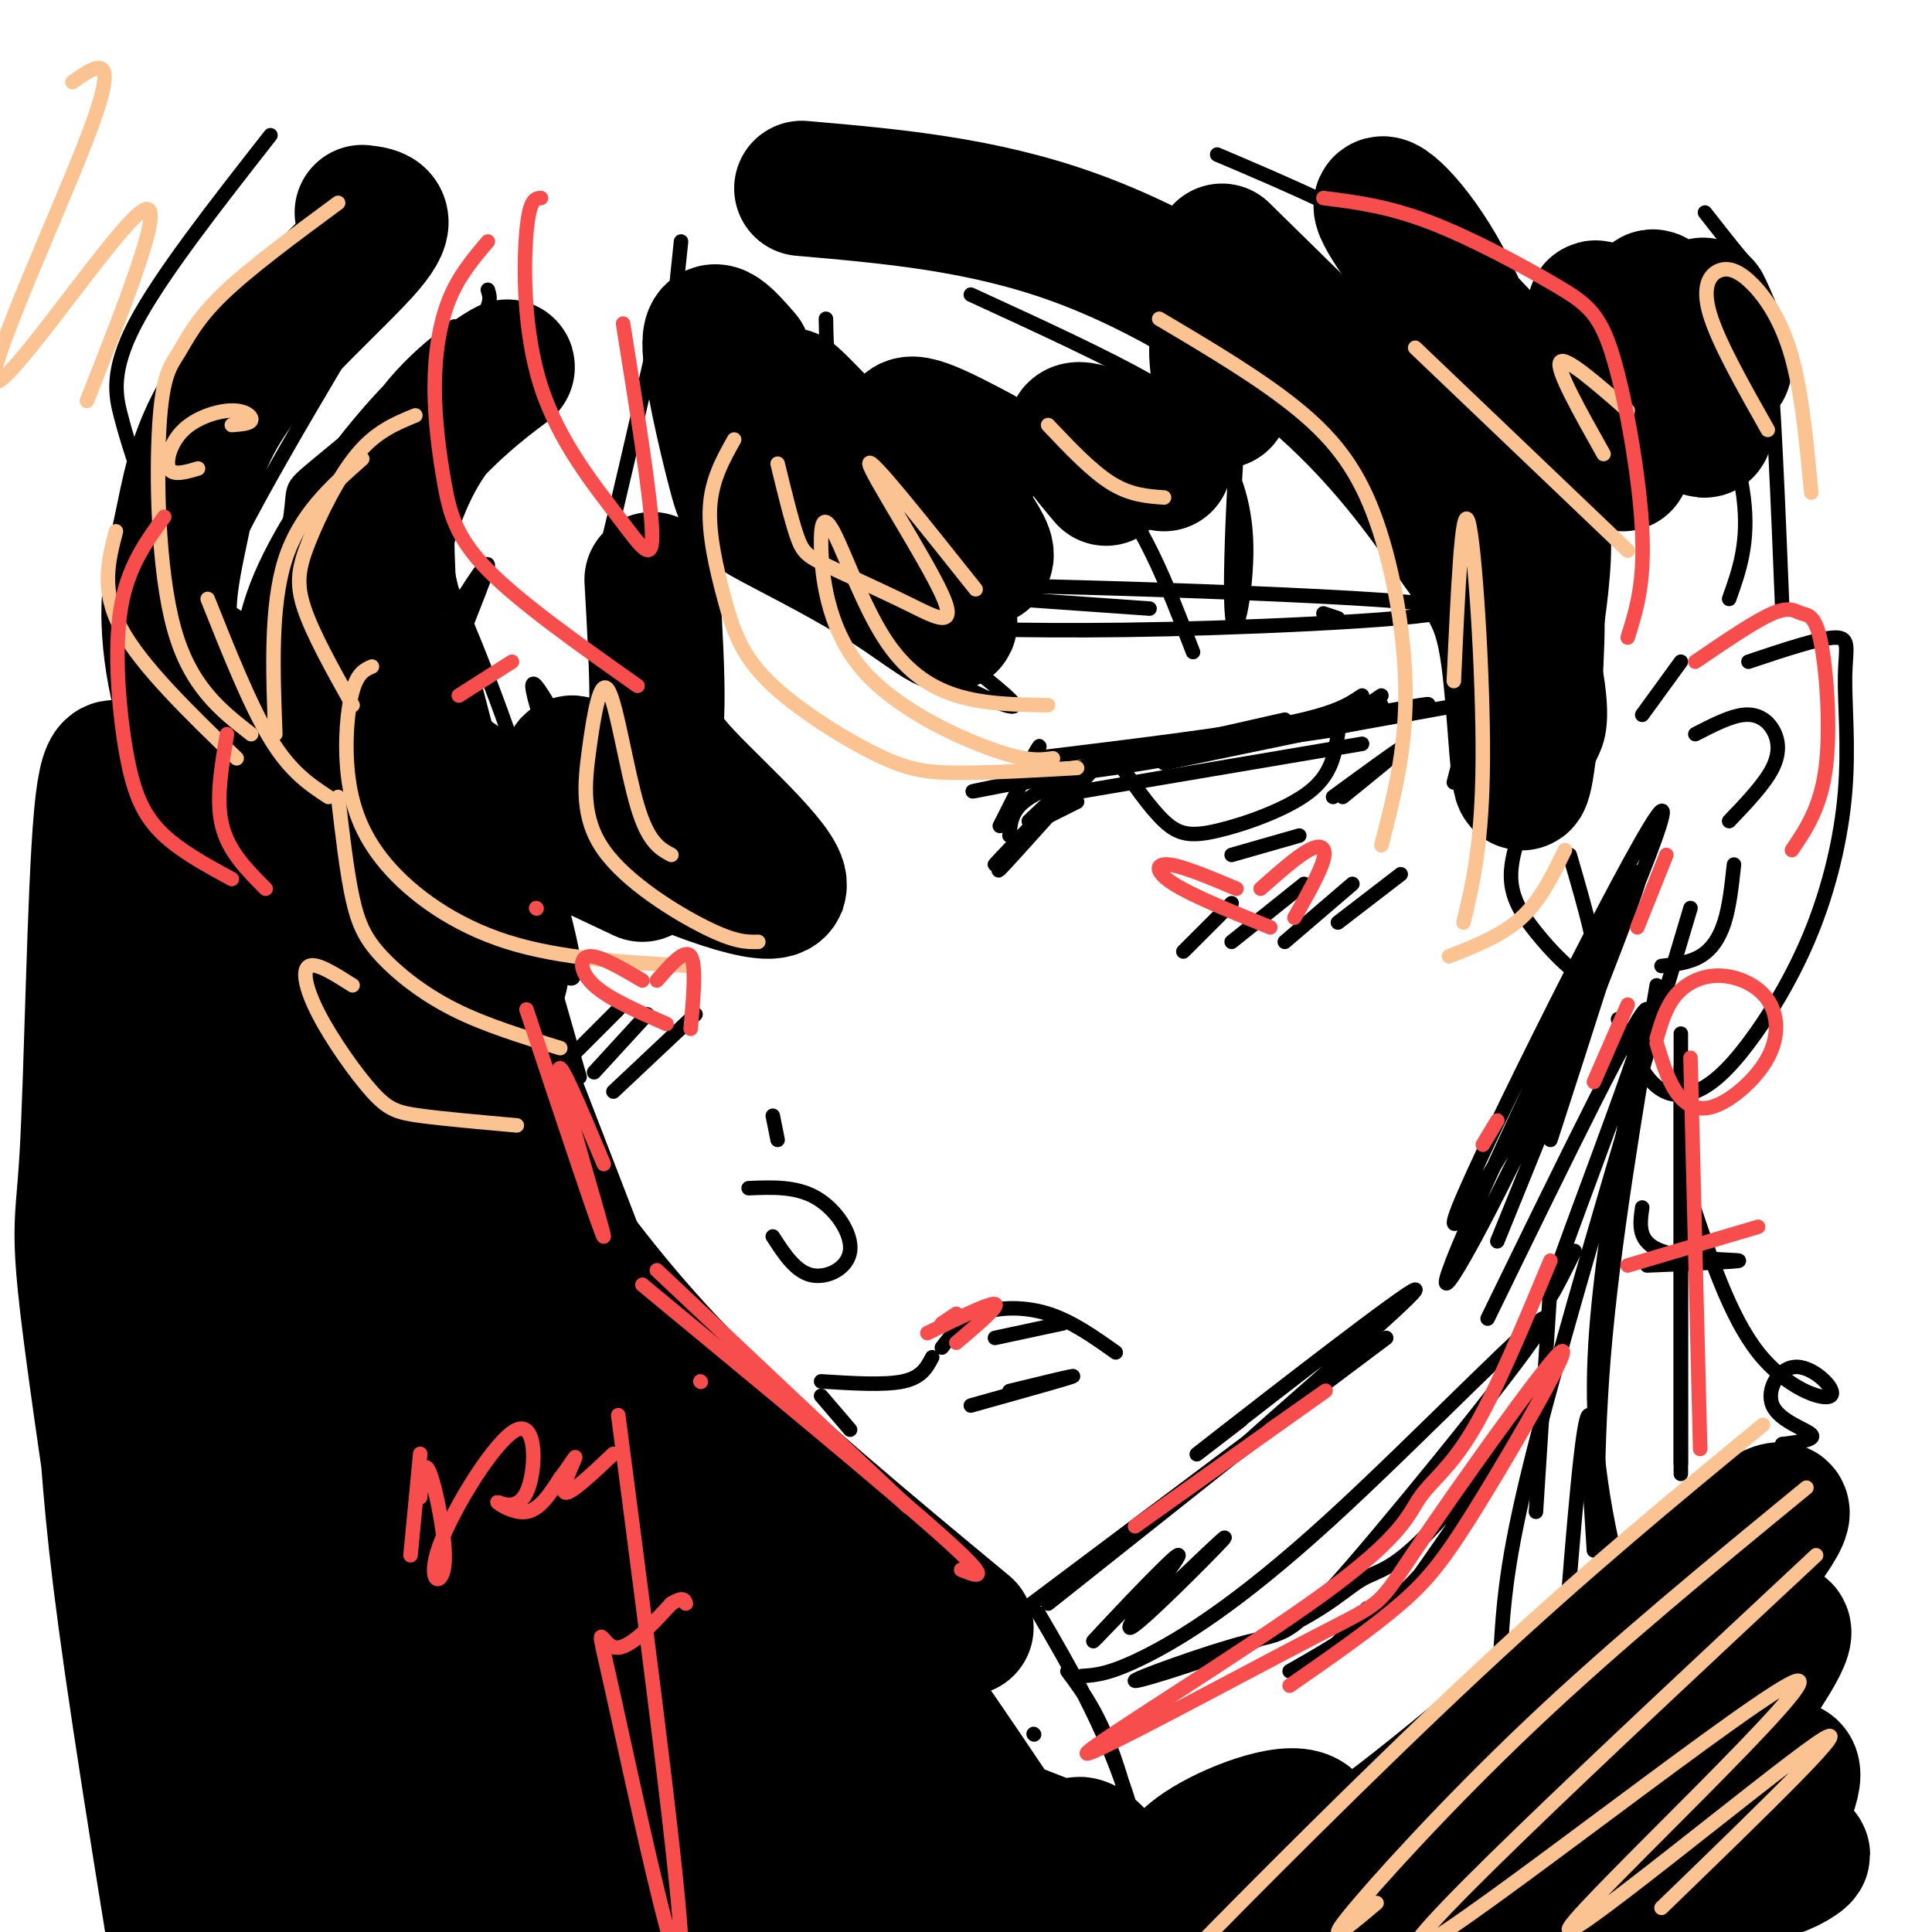 <svg viewBox='0 0 400 400' version='1.1' xmlns='http://www.w3.org/2000/svg' xmlns:xlink='http://www.w3.org/1999/xlink'><g fill='none' stroke='#000000' stroke-width='3' stroke-linecap='round' stroke-linejoin='round'><path d='M91,94c1.622,-15.622 3.244,-31.244 3,-25c-0.244,6.244 -2.356,34.356 -1,53c1.356,18.644 6.178,27.822 11,37'/><path d='M90,107c4.583,19.917 9.167,39.833 13,52c3.833,12.167 6.917,16.583 10,21'/><path d='M94,129c-2.458,-7.649 -4.917,-15.298 -3,-12c1.917,3.298 8.208,17.542 14,34c5.792,16.458 11.083,35.131 13,44c1.917,8.869 0.458,7.935 -1,7'/><path d='M100,153c0.000,0.000 20.000,70.000 20,70'/><path d='M102,170c-2.167,-9.250 -4.333,-18.500 -1,-7c3.333,11.500 12.167,43.750 21,76'/><path d='M105,181c0.000,0.000 22.000,80.000 22,80'/><path d='M113,225c4.689,12.244 9.378,24.489 16,37c6.622,12.511 15.178,25.289 22,34c6.822,8.711 11.911,13.356 17,18'/><path d='M125,251c0.000,0.000 64.000,79.000 64,79'/><path d='M113,240c0.000,0.000 83.000,101.000 83,101'/><path d='M103,225c0.000,0.000 91.000,113.000 91,113'/><path d='M128,266c11.933,16.067 23.867,32.133 34,43c10.133,10.867 18.467,16.533 26,21c7.533,4.467 14.267,7.733 21,11'/><path d='M144,293c-7.750,-7.750 -15.500,-15.500 -6,-8c9.500,7.500 36.250,30.250 63,53'/><path d='M173,310c0.000,0.000 35.000,23.000 35,23'/><path d='M217,332c0.000,0.000 68.000,-54.000 68,-54'/><path d='M287,277c0.000,0.000 -84.000,63.000 -84,63'/><path d='M124,247c13.833,22.500 27.667,45.000 39,60c11.333,15.000 20.167,22.500 29,30'/><path d='M138,273c0.000,0.000 29.000,35.000 29,35'/><path d='M264,295c-6.637,5.149 -13.274,10.298 -4,2c9.274,-8.298 34.458,-30.042 33,-30c-1.458,0.042 -29.560,21.869 -40,30c-10.440,8.131 -3.220,2.565 4,-3'/><path d='M310,257c16.628,-40.963 33.257,-81.926 29,-76c-4.257,5.926 -29.398,58.743 -37,77c-7.602,18.257 2.336,1.956 16,-27c13.664,-28.956 31.054,-70.565 25,-62c-6.054,8.565 -35.553,67.306 -41,81c-5.447,13.694 13.158,-17.659 23,-36c9.842,-18.341 10.921,-23.671 12,-29'/><path d='M337,185c-0.667,3.667 -8.333,27.333 -16,51'/><path d='M350,188c-11.689,39.156 -23.378,78.311 -30,103c-6.622,24.689 -8.178,34.911 -9,46c-0.822,11.089 -0.911,23.044 -1,35'/><path d='M321,266c0.000,0.000 -3.000,47.000 -3,47'/><path d='M214,359c0.000,0.000 0.100,0.100 0.1,0.1'/><path d='M339,218c-3.222,18.200 -6.444,36.400 -8,52c-1.556,15.600 -1.444,28.600 2,46c3.444,17.400 10.222,39.200 17,61'/><path d='M330,307c-0.500,-3.167 -1.000,-6.333 -1,-4c0.000,2.333 0.500,10.167 1,18'/><path d='M208,336c0.167,-3.667 0.333,-7.333 1,-7c0.667,0.333 1.833,4.667 3,9'/><path d='M308,273c16.000,-32.844 32.000,-65.689 33,-64c1.000,1.689 -13.000,37.911 -18,52c-5.000,14.089 -1.000,6.044 3,-2'/><path d='M343,204c-4.565,27.054 -9.131,54.107 -11,77c-1.869,22.893 -1.042,41.625 -1,39c0.042,-2.625 -0.702,-26.607 -2,-27c-1.298,-0.393 -3.149,22.804 -5,46'/><path d='M207,171c3.583,-7.083 7.167,-14.167 8,-16c0.833,-1.833 -1.083,1.583 -3,5'/><path d='M214,157c19.833,-2.417 39.667,-4.833 51,-7c11.333,-2.167 14.167,-4.083 17,-6'/><path d='M236,157c-16.167,3.417 -32.333,6.833 -24,5c8.333,-1.833 41.167,-8.917 74,-16'/><path d='M266,149c-23.156,5.222 -46.311,10.444 -45,11c1.311,0.556 27.089,-3.556 42,-7c14.911,-3.444 18.956,-6.222 23,-9'/><path d='M275,149c-13.244,3.506 -26.488,7.012 -16,5c10.488,-2.012 44.708,-9.542 35,-8c-9.708,1.542 -63.345,12.155 -83,16c-19.655,3.845 -5.327,0.923 9,-2'/><path d='M225,160c-5.167,1.917 -10.333,3.833 -13,6c-2.667,2.167 -2.833,4.583 -3,7'/><path d='M231,157c3.512,5.101 7.024,10.202 10,13c2.976,2.798 5.417,3.292 11,2c5.583,-1.292 14.310,-4.369 19,-8c4.690,-3.631 5.345,-7.815 6,-12'/><path d='M223,163c4.024,-4.470 8.048,-8.940 3,-4c-5.048,4.940 -19.167,19.292 -20,20c-0.833,0.708 11.619,-12.226 15,-16c3.381,-3.774 -2.310,1.613 -8,7'/><path d='M217,165c0.000,0.000 65.000,-11.000 65,-11'/><path d='M241,158c0.000,0.000 53.000,-11.000 53,-11'/><path d='M277,151c-6.083,0.917 -12.167,1.833 -8,1c4.167,-0.833 18.583,-3.417 33,-6'/><path d='M276,165c6.833,-5.000 13.667,-10.000 14,-10c0.333,0.000 -5.833,5.000 -12,10'/><path d='M255,177c0.000,0.000 14.000,-4.000 14,-4'/><path d='M185,126c0.000,0.000 7.000,6.000 7,6'/><path d='M191,130c16.863,0.417 33.726,0.833 60,0c26.274,-0.833 61.958,-2.917 44,-5c-17.958,-2.083 -89.560,-4.167 -108,-4c-18.440,0.167 16.280,2.583 51,5'/><path d='M274,127c0.000,0.000 3.000,1.000 3,1'/><path d='M130,177c0.000,0.000 8.000,11.000 8,11'/><path d='M132,178c-14.422,-1.956 -28.844,-3.911 -26,-4c2.844,-0.089 22.956,1.689 27,2c4.044,0.311 -7.978,-0.844 -20,-2'/><path d='M119,176c2.289,5.600 4.578,11.200 8,14c3.422,2.800 7.978,2.800 11,2c3.022,-0.800 4.511,-2.400 6,-4'/><path d='M138,182c-12.917,-3.917 -25.833,-7.833 -30,-9c-4.167,-1.167 0.417,0.417 5,2'/><path d='M132,178c0.000,0.000 -26.000,-4.000 -26,-4'/><path d='M217,169c-4.500,5.000 -9.000,10.000 -10,11c-1.000,1.000 1.500,-2.000 4,-5'/><path d='M217,169c0.000,0.000 6.000,-3.000 6,-3'/><path d='M155,246c4.935,-0.202 9.869,-0.405 14,2c4.131,2.405 7.458,7.417 7,11c-0.458,3.583 -4.702,5.738 -8,5c-3.298,-0.738 -5.649,-4.369 -8,-8'/><path d='M160,231c0.000,0.000 1.000,5.000 1,5'/><path d='M176,296c0.000,0.000 -6.000,-7.000 -6,-7'/><path d='M170,286c6.583,0.417 13.167,0.833 17,0c3.833,-0.833 4.917,-2.917 6,-5'/><path d='M195,279c2.133,-2.778 4.267,-5.556 8,-7c3.733,-1.444 9.067,-1.556 14,0c4.933,1.556 9.467,4.778 14,8'/><path d='M220,274c0.000,0.000 -14.000,3.000 -14,3'/><path d='M201,291c9.833,-2.750 19.667,-5.500 21,-6c1.333,-0.500 -5.833,1.250 -13,3'/><path d='M81,50c3.856,-3.781 7.712,-7.562 0,6c-7.712,13.562 -26.992,44.468 -35,62c-8.008,17.532 -4.744,21.689 -3,28c1.744,6.311 1.970,14.776 7,21c5.030,6.224 14.866,10.207 21,12c6.134,1.793 8.567,1.397 11,1'/><path d='M83,177c-1.283,-0.240 -2.566,-0.480 -6,-2c-3.434,-1.520 -9.020,-4.318 -9,-12c0.020,-7.682 5.646,-20.246 7,-21c1.354,-0.754 -1.565,10.303 -2,17c-0.435,6.697 1.614,9.034 3,11c1.386,1.966 2.110,3.562 6,5c3.890,1.438 10.945,2.719 18,4'/><path d='M136,69c-4.301,18.722 -8.602,37.444 -11,47c-2.398,9.556 -2.892,9.945 0,17c2.892,7.055 9.169,20.777 14,29c4.831,8.223 8.215,10.946 15,14c6.785,3.054 16.970,6.437 19,8c2.030,1.563 -4.095,1.306 -11,-4c-6.905,-5.306 -14.590,-15.659 -16,-17c-1.410,-1.341 3.454,6.331 9,12c5.546,5.669 11.773,9.334 18,13'/><path d='M173,186c0.000,0.000 -20.000,-31.000 -20,-31'/><path d='M101,60c0.625,1.925 1.250,3.850 -6,11c-7.250,7.150 -22.376,19.525 -29,25c-6.624,5.475 -4.745,4.051 -6,12c-1.255,7.949 -5.644,25.271 -5,36c0.644,10.729 6.322,14.864 12,19'/><path d='M76,168c-3.078,-3.569 -6.157,-7.138 -8,-13c-1.843,-5.862 -2.452,-14.015 -1,-21c1.452,-6.985 4.964,-12.800 12,-20c7.036,-7.200 17.595,-15.786 16,-12c-1.595,3.786 -15.345,19.943 -21,29c-5.655,9.057 -3.215,11.015 -3,14c0.215,2.985 -1.796,6.996 1,12c2.796,5.004 10.398,11.002 18,17'/><path d='M98,168c-3.271,-10.716 -6.543,-21.433 -8,-27c-1.457,-5.567 -1.100,-5.985 2,-11c3.100,-5.015 8.943,-14.625 9,-13c0.057,1.625 -5.673,14.487 -8,22c-2.327,7.513 -1.250,9.678 -1,12c0.250,2.322 -0.328,4.803 4,10c4.328,5.197 13.563,13.111 20,17c6.437,3.889 10.076,3.754 12,3c1.924,-0.754 2.133,-2.126 -2,-11c-4.133,-8.874 -12.610,-25.250 -15,-28c-2.390,-2.750 1.305,8.125 5,19'/><path d='M62,72c-8.030,13.643 -16.060,27.286 -19,36c-2.940,8.714 -0.792,12.500 1,17c1.792,4.500 3.226,9.714 6,7c2.774,-2.714 6.887,-13.357 11,-24'/><path d='M176,79c0.500,1.750 1.000,3.500 6,6c5.000,2.500 14.500,5.750 24,9'/><path d='M201,61c14.263,6.551 28.526,13.102 37,18c8.474,4.898 11.160,8.144 14,13c2.840,4.856 5.833,11.322 6,21c0.167,9.678 -2.494,22.567 -3,13c-0.506,-9.567 1.141,-41.591 3,-52c1.859,-10.409 3.929,0.795 6,12'/><path d='M215,334c6.643,11.393 13.286,22.786 18,37c4.714,14.214 7.500,31.250 7,30c-0.500,-1.250 -4.286,-20.786 -8,-33c-3.714,-12.214 -7.357,-17.107 -11,-22'/><path d='M232,334c-3.981,4.123 -7.962,8.246 -4,4c3.962,-4.246 15.866,-16.860 16,-16c0.134,0.860 -11.502,15.193 -10,15c1.502,-0.193 16.144,-14.912 19,-18c2.856,-3.088 -6.072,5.456 -15,14'/><path d='M340,148c0.000,0.000 8.000,-11.000 8,-11'/><path d='M362,137c7.415,-2.482 14.830,-4.965 18,-5c3.170,-0.035 2.095,2.377 2,8c-0.095,5.623 0.791,14.458 0,24c-0.791,9.542 -3.259,19.792 -7,29c-3.741,9.208 -8.755,17.375 -13,23c-4.245,5.625 -7.720,8.707 -11,10c-3.280,1.293 -6.366,0.798 -9,-2c-2.634,-2.798 -4.817,-7.899 -7,-13'/><path d='M351,152c3.601,-1.857 7.202,-3.714 10,-4c2.798,-0.286 4.792,1.000 6,3c1.208,2.000 1.631,4.714 0,8c-1.631,3.286 -5.315,7.143 -9,11'/><path d='M359,179c-0.467,4.333 -0.933,8.667 -2,12c-1.067,3.333 -2.733,5.667 -5,7c-2.267,1.333 -5.133,1.667 -8,2'/><path d='M348,214c0.000,36.000 0.000,72.000 0,85c0.000,13.000 0.000,3.000 0,-7'/><path d='M348,221c0.000,0.000 0.000,82.000 0,82'/><path d='M341,262c9.711,-0.400 19.422,-0.800 19,-1c-0.422,-0.200 -10.978,-0.200 -16,-2c-5.022,-1.800 -4.511,-5.400 -4,-9'/><path d='M262,79c0.990,-0.997 1.981,-1.994 5,-1c3.019,0.994 8.067,3.978 15,10c6.933,6.022 15.751,15.083 20,25c4.249,9.917 3.928,20.691 3,29c-0.928,8.309 -2.464,14.155 -4,20'/><path d='M315,147c2.706,-13.596 5.413,-27.192 5,-39c-0.413,-11.808 -3.945,-21.827 -2,-15c1.945,6.827 9.367,30.500 12,44c2.633,13.500 0.478,16.827 -1,20c-1.478,3.173 -2.279,6.192 -6,8c-3.721,1.808 -10.360,2.404 -17,3'/><path d='M56,28c-11.422,14.578 -22.844,29.156 -28,39c-5.156,9.844 -4.044,14.956 -3,19c1.044,4.044 2.022,7.022 3,10'/><path d='M36,98c0.578,-7.622 1.156,-15.244 2,-20c0.844,-4.756 1.956,-6.644 5,-9c3.044,-2.356 8.022,-5.178 13,-8'/><path d='M141,50c-1.022,9.650 -2.044,19.299 -2,26c0.044,6.701 1.156,10.453 7,19c5.844,8.547 16.422,21.889 31,33c14.578,11.111 33.156,19.991 33,18c-0.156,-1.991 -19.044,-14.855 -29,-25c-9.956,-10.145 -10.978,-17.573 -12,-25'/><path d='M171,66c0.067,3.933 0.133,7.867 1,13c0.867,5.133 2.533,11.467 9,17c6.467,5.533 17.733,10.267 29,15'/><path d='M209,92c-3.822,-1.578 -7.644,-3.156 -4,-3c3.644,0.156 14.756,2.044 23,10c8.244,7.956 13.622,21.978 19,36'/><path d='M351,68c4.417,12.833 8.833,25.667 10,35c1.167,9.333 -0.917,15.167 -3,21'/><path d='M128,209c0.000,0.000 -13.000,13.000 -13,13'/><path d='M134,210c0.000,0.000 -11.000,12.000 -11,12'/><path d='M144,210c0.000,0.000 -17.000,16.000 -17,16'/><path d='M255,187c0.000,0.000 -10.000,10.000 -10,10'/><path d='M270,183c0.000,0.000 -15.000,12.000 -15,12'/><path d='M280,183c0.000,0.000 -14.000,12.000 -14,12'/><path d='M290,181c0.000,0.000 -13.000,10.000 -13,10'/><path d='M252,32c15.337,6.517 30.673,13.033 42,21c11.327,7.967 18.644,17.383 24,25c5.356,7.617 8.750,13.435 11,19c2.250,5.565 3.357,10.876 3,19c-0.357,8.124 -2.179,19.062 -4,30'/><path d='M353,44c2.889,3.689 5.778,7.378 8,10c2.222,2.622 3.778,4.178 5,16c1.222,11.822 2.111,33.911 3,56'/><path d='M320,160c-3.137,6.863 -6.274,13.726 -7,19c-0.726,5.274 0.958,8.958 5,14c4.042,5.042 10.440,11.440 12,9c1.560,-2.440 -1.720,-13.720 -5,-25'/><path d='M350,248c4.066,12.271 8.132,24.541 14,32c5.868,7.459 13.536,10.106 15,9c1.464,-1.106 -3.278,-5.967 -7,-6c-3.722,-0.033 -6.425,4.760 -5,8c1.425,3.240 6.979,4.926 8,6c1.021,1.074 -2.489,1.537 -6,2'/><path d='M369,299c-1.333,2.333 -1.667,7.167 -2,12'/><path d='M224,347c2.851,-0.180 5.702,-0.359 13,-4c7.298,-3.641 19.042,-10.742 38,-28c18.958,-17.258 45.129,-44.673 45,-42c-0.129,2.673 -26.558,35.434 -40,51c-13.442,15.566 -13.896,13.938 -22,16c-8.104,2.062 -23.858,7.815 -23,8c0.858,0.185 18.326,-5.199 29,-10c10.674,-4.801 14.552,-9.019 18,-11c3.448,-1.981 6.467,-1.726 15,-11c8.533,-9.274 22.581,-28.078 23,-28c0.419,0.078 -12.790,19.039 -26,38'/><path d='M294,326c-8.833,9.667 -17.917,14.833 -27,20'/><path d='M231,388c-11.111,-4.356 -22.222,-8.711 -27,-9c-4.778,-0.289 -3.222,3.489 0,7c3.222,3.511 8.111,6.756 13,10'/><path d='M215,393c2.167,2.667 4.333,5.333 7,5c2.667,-0.333 5.833,-3.667 9,-7'/><path d='M267,381c33.800,-22.022 67.600,-44.044 81,-52c13.400,-7.956 6.400,-1.844 2,3c-4.400,4.844 -6.200,8.422 -8,12'/><path d='M283,333c0.000,0.000 -6.000,7.000 -6,7'/></g>
<g fill='none' stroke='#000000' stroke-width='28' stroke-linecap='round' stroke-linejoin='round'><path d='M228,386c-13.707,-5.442 -27.414,-10.884 -24,-9c3.414,1.884 23.950,11.095 33,15c9.050,3.905 6.613,2.505 6,0c-0.613,-2.505 0.599,-6.115 7,-10c6.401,-3.885 17.993,-8.046 21,-5c3.007,3.046 -2.569,13.299 8,7c10.569,-6.299 37.285,-29.149 64,-52'/><path d='M343,332c15.033,-12.420 20.614,-17.471 24,-19c3.386,-1.529 4.577,0.463 -15,23c-19.577,22.537 -59.921,65.618 -54,62c5.921,-3.618 58.109,-53.933 69,-60c10.891,-6.067 -19.514,32.116 -30,47c-10.486,14.884 -1.054,6.469 9,-2c10.054,-8.469 20.730,-16.991 24,-17c3.270,-0.009 -0.865,8.496 -5,17'/><path d='M365,383c-1.095,3.168 -1.334,2.589 -1,3c0.334,0.411 1.240,1.814 4,1c2.760,-0.814 7.372,-3.843 4,-3c-3.372,0.843 -14.730,5.559 -22,8c-7.270,2.441 -10.452,2.608 -15,1c-4.548,-1.608 -10.462,-4.992 -29,-6c-18.538,-1.008 -49.701,0.359 -50,0c-0.299,-0.359 30.266,-2.443 29,-2c-1.266,0.443 -34.362,3.412 -46,5c-11.638,1.588 -1.819,1.794 8,2'/><path d='M247,392c11.022,-0.622 34.578,-3.178 39,-3c4.422,0.178 -10.289,3.089 -25,6'/><path d='M75,44c3.174,0.372 6.348,0.744 1,7c-5.348,6.256 -19.217,18.397 -27,29c-7.783,10.603 -9.481,19.670 -11,27c-1.519,7.330 -2.861,12.924 -3,19c-0.139,6.076 0.924,12.636 2,17c1.076,4.364 2.165,6.533 6,10c3.835,3.467 10.418,8.234 17,13'/><path d='M73,165c-4.274,-7.369 -8.547,-14.739 -10,-22c-1.453,-7.261 -0.085,-14.414 5,-24c5.085,-9.586 13.886,-21.606 22,-30c8.114,-8.394 15.542,-13.161 15,-13c-0.542,0.161 -9.053,5.250 -15,13c-5.947,7.750 -9.331,18.159 -11,26c-1.669,7.841 -1.623,13.112 0,19c1.623,5.888 4.821,12.393 7,17c2.179,4.607 3.337,7.316 11,12c7.663,4.684 21.832,11.342 36,18'/><path d='M132,173c-4.848,-5.913 -9.696,-11.827 -12,-14c-2.304,-2.173 -2.063,-0.607 -2,2c0.063,2.607 -0.052,6.254 10,12c10.052,5.746 30.272,13.592 33,11c2.728,-2.592 -12.035,-15.621 -19,-23c-6.965,-7.379 -6.133,-9.108 -6,-15c0.133,-5.892 -0.434,-15.946 -1,-26'/><path d='M154,74c-3.446,-3.962 -6.892,-7.924 -7,-3c-0.108,4.924 3.121,18.732 5,26c1.879,7.268 2.407,7.994 8,11c5.593,3.006 16.253,8.291 25,14c8.747,5.709 15.583,11.841 9,2c-6.583,-9.841 -26.584,-35.653 -30,-41c-3.416,-5.347 9.755,9.773 21,20c11.245,10.227 20.566,15.561 19,11c-1.566,-4.561 -14.019,-19.017 -16,-24c-1.981,-4.983 6.509,-0.491 15,4'/><path d='M229,99c-4.000,-4.750 -8.000,-9.500 -6,-10c2.000,-0.500 10.000,3.250 18,7'/><path d='M255,79c-1.333,-3.833 -2.667,-7.667 -3,-7c-0.333,0.667 0.333,5.833 1,11'/><path d='M84,158c-1.607,0.995 -3.214,1.990 -5,8c-1.786,6.010 -3.749,17.036 -3,24c0.749,6.964 4.212,9.868 9,12c4.788,2.132 10.903,3.492 14,4c3.097,0.508 3.178,0.164 4,-2c0.822,-2.164 2.385,-6.147 -3,-11c-5.385,-4.853 -17.719,-10.576 -22,-14c-4.281,-3.424 -0.509,-4.550 3,-6c3.509,-1.450 6.754,-3.225 10,-5'/><path d='M97,168c-1.917,2.750 -3.833,5.500 -3,9c0.833,3.500 4.417,7.750 8,12'/><path d='M41,143c0.000,0.000 1.000,-5.000 1,-5'/><path d='M253,52c0.000,0.000 54.000,53.000 54,53'/><path d='M166,39c18.553,1.618 37.105,3.237 56,10c18.895,6.763 38.132,18.671 52,31c13.868,12.329 22.368,25.077 28,33c5.632,7.923 8.397,11.019 10,21c1.603,9.981 2.043,26.847 3,28c0.957,1.153 2.430,-13.405 3,-25c0.570,-11.595 0.236,-20.226 -3,-34c-3.236,-13.774 -9.372,-32.692 -16,-45c-6.628,-12.308 -13.746,-18.006 -13,-15c0.746,3.006 9.356,14.716 19,25c9.644,10.284 20.322,19.142 31,28'/><path d='M338,81c-5.369,-10.442 -10.738,-20.885 -6,-16c4.738,4.885 19.585,25.096 21,24c1.415,-1.096 -10.600,-23.500 -11,-27c-0.400,-3.500 10.815,11.904 14,14c3.185,2.096 -1.662,-9.115 -3,-12c-1.338,-2.885 0.831,2.558 3,8'/><path d='M103,217c0.000,0.000 22.000,57.000 22,57'/><path d='M110,247c9.500,13.000 19.000,26.000 34,41c15.000,15.000 35.500,32.000 56,49'/><path d='M59,344c-1.239,0.020 -2.478,0.040 -4,4c-1.522,3.960 -3.326,11.860 -7,-18c-3.674,-29.860 -9.217,-97.480 -13,-131c-3.783,-33.520 -5.807,-32.940 -8,-36c-2.193,-3.060 -4.554,-9.760 -6,6c-1.446,15.760 -1.975,53.979 -3,71c-1.025,17.021 -2.546,12.844 3,52c5.546,39.156 18.159,121.645 20,136c1.841,14.355 -7.090,-39.424 -12,-72c-4.910,-32.576 -5.801,-43.948 -7,-60c-1.199,-16.052 -2.707,-36.786 -1,-67c1.707,-30.214 6.631,-69.910 8,-65c1.369,4.910 -0.815,54.426 -1,85c-0.185,30.574 1.631,42.205 6,65c4.369,22.795 11.292,56.752 18,89c6.708,32.248 13.202,62.785 12,37c-1.202,-25.785 -10.101,-107.893 -19,-190'/><path d='M45,250c-3.850,-57.072 -3.975,-104.751 -4,-108c-0.025,-3.249 0.048,37.933 1,67c0.952,29.067 2.781,46.021 7,70c4.219,23.979 10.827,54.984 18,81c7.173,26.016 14.911,47.043 23,66c8.089,18.957 16.530,35.846 20,40c3.470,4.154 1.969,-4.425 3,-1c1.031,3.425 4.595,18.853 -2,-20c-6.595,-38.853 -23.347,-131.988 -31,-196c-7.653,-64.012 -6.206,-98.901 -5,-94c1.206,4.901 2.170,49.591 5,82c2.830,32.409 7.527,52.537 12,74c4.473,21.463 8.724,44.262 20,77c11.276,32.738 29.579,75.414 30,72c0.421,-3.414 -17.041,-52.919 -34,-125c-16.959,-72.081 -33.417,-166.737 -31,-169c2.417,-2.263 23.708,87.869 45,178'/><path d='M122,344c15.401,50.012 31.404,86.041 29,84c-2.404,-2.041 -23.215,-42.151 -33,-60c-9.785,-17.849 -8.546,-13.438 -23,-56c-14.454,-42.562 -44.603,-132.096 -54,-153c-9.397,-20.904 1.958,26.822 8,56c6.042,29.178 6.771,39.807 16,70c9.229,30.193 26.958,79.950 40,110c13.042,30.050 21.396,40.393 28,47c6.604,6.607 11.458,9.476 17,16c5.542,6.524 11.770,16.701 5,-2c-6.770,-18.701 -26.540,-66.281 -49,-134c-22.460,-67.719 -47.610,-155.576 -42,-150c5.610,5.576 41.981,104.585 67,165c25.019,60.415 38.685,82.235 48,96c9.315,13.765 14.277,19.475 22,26c7.723,6.525 18.207,13.864 16,6c-2.207,-7.864 -17.103,-30.932 -32,-54'/><path d='M185,411c-24.276,-41.210 -68.965,-117.234 -68,-117c0.965,0.234 47.584,76.726 79,120c31.416,43.274 47.629,53.330 41,42c-6.629,-11.330 -36.099,-44.048 -52,-64c-15.901,-19.952 -18.232,-27.139 -23,-40c-4.768,-12.861 -11.974,-31.395 -18,-44c-6.026,-12.605 -10.872,-19.281 11,14c21.872,33.281 70.461,106.519 92,140c21.539,33.481 16.028,27.206 5,13c-11.028,-14.206 -27.575,-36.344 -41,-61c-13.425,-24.656 -23.730,-51.830 -27,-63c-3.270,-11.170 0.494,-6.334 9,6c8.506,12.334 21.753,32.167 35,52'/><path d='M228,409c9.505,14.035 15.767,23.122 21,33c5.233,9.878 9.438,20.548 9,23c-0.438,2.452 -5.519,-3.314 -10,-10c-4.481,-6.686 -8.360,-14.291 -12,-22c-3.640,-7.709 -7.039,-15.521 -10,-26c-2.961,-10.479 -5.484,-23.623 -3,-25c2.484,-1.377 9.977,9.014 17,21c7.023,11.986 13.578,25.567 17,37c3.422,11.433 3.711,20.716 4,30'/></g>
<g fill='none' stroke='#FCC392' stroke-width='3' stroke-linecap='round' stroke-linejoin='round'><path d='M70,42c-9.244,6.826 -18.488,13.652 -24,19c-5.512,5.348 -7.292,9.217 -9,12c-1.708,2.783 -3.344,4.480 -4,15c-0.656,10.520 -0.330,29.863 3,42c3.330,12.137 9.665,17.069 16,22'/><path d='M57,152c-0.500,-13.250 -1.000,-26.500 2,-36c3.000,-9.500 9.500,-15.250 16,-21'/><path d='M86,86c-4.030,1.643 -8.060,3.286 -12,8c-3.940,4.714 -7.792,12.500 -10,18c-2.208,5.500 -2.774,8.714 -1,14c1.774,5.286 5.887,12.643 10,20'/><path d='M77,138c-1.474,0.644 -2.947,1.289 -4,5c-1.053,3.711 -1.684,10.490 -1,17c0.684,6.510 2.684,12.753 8,19c5.316,6.247 13.947,12.499 25,16c11.053,3.501 24.526,4.250 38,5'/><path d='M70,165c0.905,7.798 1.810,15.595 3,21c1.190,5.405 2.667,8.417 6,12c3.333,3.583 8.524,7.738 15,11c6.476,3.262 14.238,5.631 22,8'/><path d='M73,204c-3.745,-2.375 -7.490,-4.750 -9,-4c-1.510,0.750 -0.786,4.624 2,10c2.786,5.376 7.635,12.255 11,16c3.365,3.745 5.247,4.356 10,5c4.753,0.644 12.376,1.322 20,2'/><path d='M139,177c-2.385,-1.282 -4.769,-2.564 -7,-10c-2.231,-7.436 -4.308,-21.026 -6,-24c-1.692,-2.974 -3.000,4.667 -4,12c-1.000,7.333 -1.692,14.359 3,21c4.692,6.641 14.769,12.897 21,16c6.231,3.103 8.615,3.051 11,3'/><path d='M161,96c1.429,5.850 2.857,11.701 4,15c1.143,3.299 2.000,4.047 6,6c4.000,1.953 11.144,5.111 17,8c5.856,2.889 10.423,5.509 7,-2c-3.423,-7.509 -14.835,-25.145 -15,-27c-0.165,-1.855 10.918,12.073 22,26'/><path d='M48,88c1.874,-0.139 3.748,-0.278 4,-1c0.252,-0.722 -1.118,-2.029 -4,-2c-2.882,0.029 -7.276,1.392 -10,4c-2.724,2.608 -3.778,6.459 -3,8c0.778,1.541 3.389,0.770 6,0'/><path d='M365,295c-18.267,15.022 -36.533,30.044 -59,51c-22.467,20.956 -49.133,47.844 -59,58c-9.867,10.156 -2.933,3.578 4,-3'/><path d='M374,308c-19.711,16.178 -39.422,32.356 -57,49c-17.578,16.644 -33.022,33.756 -38,40c-4.978,6.244 0.511,1.622 6,-3'/><path d='M376,322c-45.372,42.365 -90.743,84.730 -82,81c8.743,-3.730 71.601,-53.557 78,-55c6.399,-1.443 -43.662,45.496 -47,51c-3.338,5.504 40.046,-30.427 51,-38c10.954,-7.573 -10.523,13.214 -32,34'/><path d='M15,17c4.911,-3.464 9.821,-6.929 4,9c-5.821,15.929 -22.375,51.250 -20,53c2.375,1.750 23.679,-30.071 30,-35c6.321,-4.929 -2.339,17.036 -11,39'/><path d='M152,91c-2.333,4.168 -4.666,8.337 -5,14c-0.334,5.663 1.330,12.821 3,19c1.670,6.179 3.344,11.378 9,17c5.656,5.622 15.292,11.668 22,15c6.708,3.332 10.488,3.952 17,4c6.512,0.048 15.756,-0.476 25,-1'/><path d='M218,157c-2.689,0.377 -5.377,0.753 -13,-2c-7.623,-2.753 -20.180,-8.636 -27,-17c-6.820,-8.364 -7.902,-19.208 -8,-25c-0.098,-5.792 0.788,-6.532 3,-2c2.212,4.532 5.749,14.336 10,21c4.251,6.664 9.214,10.190 15,12c5.786,1.810 12.393,1.905 19,2'/><path d='M217,88c4.500,4.750 9.000,9.500 13,12c4.000,2.500 7.500,2.750 11,3'/><path d='M240,66c10.655,6.315 21.310,12.631 29,19c7.690,6.369 12.417,12.792 16,23c3.583,10.208 6.024,24.202 6,36c-0.024,11.798 -2.512,21.399 -5,31'/><path d='M301,141c0.844,-18.622 1.689,-37.244 3,-33c1.311,4.244 3.089,31.356 3,49c-0.089,17.644 -2.044,25.822 -4,34'/><path d='M300,198c5.500,-2.167 11.000,-4.333 15,-8c4.000,-3.667 6.500,-8.833 9,-14'/><path d='M293,72c0.000,0.000 44.000,42.000 44,42'/><path d='M332,94c-4.917,-8.750 -9.833,-17.500 -9,-19c0.833,-1.500 7.417,4.250 14,10'/><path d='M366,89c-5.144,-9.108 -10.287,-18.217 -12,-24c-1.713,-5.783 0.005,-8.241 2,-9c1.995,-0.759 4.268,0.180 7,3c2.732,2.820 5.923,7.520 8,15c2.077,7.480 3.038,17.740 4,28'/><path d='M24,110c-1.583,6.083 -3.167,12.167 1,20c4.167,7.833 14.083,17.417 24,27'/><path d='M68,165c-3.917,-2.583 -7.833,-5.167 -12,-12c-4.167,-6.833 -8.583,-17.917 -13,-29'/></g>
<g fill='none' stroke='#F84D4D' stroke-width='3' stroke-linecap='round' stroke-linejoin='round'><path d='M256,184c-5.578,-2.356 -11.156,-4.711 -14,-5c-2.844,-0.289 -2.956,1.489 1,4c3.956,2.511 11.978,5.756 20,9'/><path d='M261,184c3.756,-3.333 7.511,-6.667 10,-8c2.489,-1.333 3.711,-0.667 3,2c-0.711,2.667 -3.356,7.333 -6,12'/><path d='M133,203c-4.422,-2.600 -8.844,-5.200 -11,-5c-2.156,0.200 -2.044,3.200 1,6c3.044,2.800 9.022,5.400 15,8'/><path d='M136,203c2.917,-3.333 5.833,-6.667 7,-5c1.167,1.667 0.583,8.333 0,15'/><path d='M109,209c7.956,23.911 15.911,47.822 16,47c0.089,-0.822 -7.689,-26.378 -9,-33c-1.311,-6.622 3.844,5.689 9,18'/><path d='M145,286c0.000,0.000 0.100,0.100 0.1,0.1'/><path d='M133,266c25.500,21.083 51.000,42.167 62,52c11.000,9.833 7.500,8.417 4,7'/><path d='M136,263c0.000,0.000 52.000,49.000 52,49'/><path d='M235,316c16.667,-11.833 33.333,-23.667 38,-27c4.667,-3.333 -2.667,1.833 -10,7'/><path d='M307,237c0.000,0.000 3.000,-5.000 3,-5'/><path d='M112,41c-1.188,0.061 -2.376,0.121 -3,7c-0.624,6.879 -0.683,20.576 3,32c3.683,11.424 11.107,20.576 16,27c4.893,6.424 7.255,10.121 7,3c-0.255,-7.121 -3.128,-25.061 -6,-43'/><path d='M321,261c-5.630,13.497 -11.260,26.993 -16,35c-4.740,8.007 -8.592,10.524 -11,14c-2.408,3.476 -3.374,7.911 -20,20c-16.626,12.089 -48.911,31.830 -49,33c-0.089,1.170 32.019,-16.233 47,-24c14.981,-7.767 12.835,-5.899 21,-18c8.165,-12.101 26.642,-38.171 30,-41c3.358,-2.829 -8.404,17.585 -16,30c-7.596,12.415 -11.028,16.833 -17,22c-5.972,5.167 -14.486,11.084 -23,17'/><path d='M343,215c0.955,-3.274 1.910,-6.549 4,-9c2.090,-2.451 5.315,-4.079 9,-4c3.685,0.079 7.830,1.867 10,5c2.170,3.133 2.365,7.613 0,12c-2.365,4.387 -7.291,8.681 -11,10c-3.709,1.319 -6.203,-0.337 -8,-3c-1.797,-2.663 -2.899,-6.331 -4,-10'/><path d='M350,219c0.000,0.000 2.000,81.000 2,81'/><path d='M337,262c0.000,0.000 27.000,-8.000 27,-8'/><path d='M351,137c6.185,-4.225 12.370,-8.450 16,-10c3.630,-1.550 4.705,-0.426 6,0c1.295,0.426 2.810,0.153 4,6c1.190,5.847 2.054,17.813 1,26c-1.054,8.187 -4.027,12.593 -7,17'/><path d='M337,208c0.000,0.000 -7.000,16.000 -7,16'/><path d='M345,177c0.000,0.000 -6.000,15.000 -6,15'/><path d='M274,41c6.665,0.844 13.330,1.687 22,5c8.670,3.313 19.344,9.094 26,13c6.656,3.906 9.292,5.936 12,15c2.708,9.064 5.488,25.161 6,36c0.512,10.839 -1.244,16.419 -3,22'/><path d='M101,50c-3.003,3.534 -6.006,7.069 -8,12c-1.994,4.931 -2.978,11.260 -3,18c-0.022,6.740 0.917,13.892 2,20c1.083,6.108 2.309,11.174 9,18c6.691,6.826 18.845,15.413 31,24'/><path d='M106,137c0.000,0.000 -11.000,7.000 -11,7'/><path d='M34,107c-3.798,5.196 -7.595,10.393 -9,19c-1.405,8.607 -0.417,20.625 1,29c1.417,8.375 3.262,13.107 7,17c3.738,3.893 9.369,6.946 15,10'/><path d='M55,184c-3.833,-3.833 -7.667,-7.667 -9,-13c-1.333,-5.333 -0.167,-12.167 1,-19'/><path d='M111,188c0.000,0.000 0.100,0.100 0.1,0.1'/><path d='M87,301c0.000,0.000 -2.000,21.000 -2,21'/><path d='M87,310c0.354,-4.164 0.707,-8.327 2,-5c1.293,3.327 3.524,14.145 3,19c-0.524,4.855 -3.804,3.748 -1,-4c2.804,-7.748 11.693,-22.137 16,-24c4.307,-1.863 4.031,8.800 2,13c-2.031,4.200 -5.816,1.939 -6,2c-0.184,0.061 3.233,2.446 6,2c2.767,-0.446 4.883,-3.723 7,-7'/><path d='M116,306c2.000,-2.500 3.500,-5.250 3,-4c-0.500,1.250 -3.000,6.500 -2,7c1.000,0.500 5.500,-3.750 10,-8'/><path d='M128,293c7.006,53.732 14.012,107.464 13,113c-1.012,5.536 -10.042,-37.125 -14,-55c-3.958,-17.875 -2.845,-10.964 0,-10c2.845,0.964 7.423,-4.018 12,-9'/><path d='M139,332c2.500,-1.500 2.750,-0.750 3,0'/><path d='M198,278c4.500,-3.833 9.000,-7.667 8,-8c-1.000,-0.333 -7.500,2.833 -14,6'/><path d='M198,272c0.000,0.000 -3.000,2.000 -3,2'/></g>
</svg>